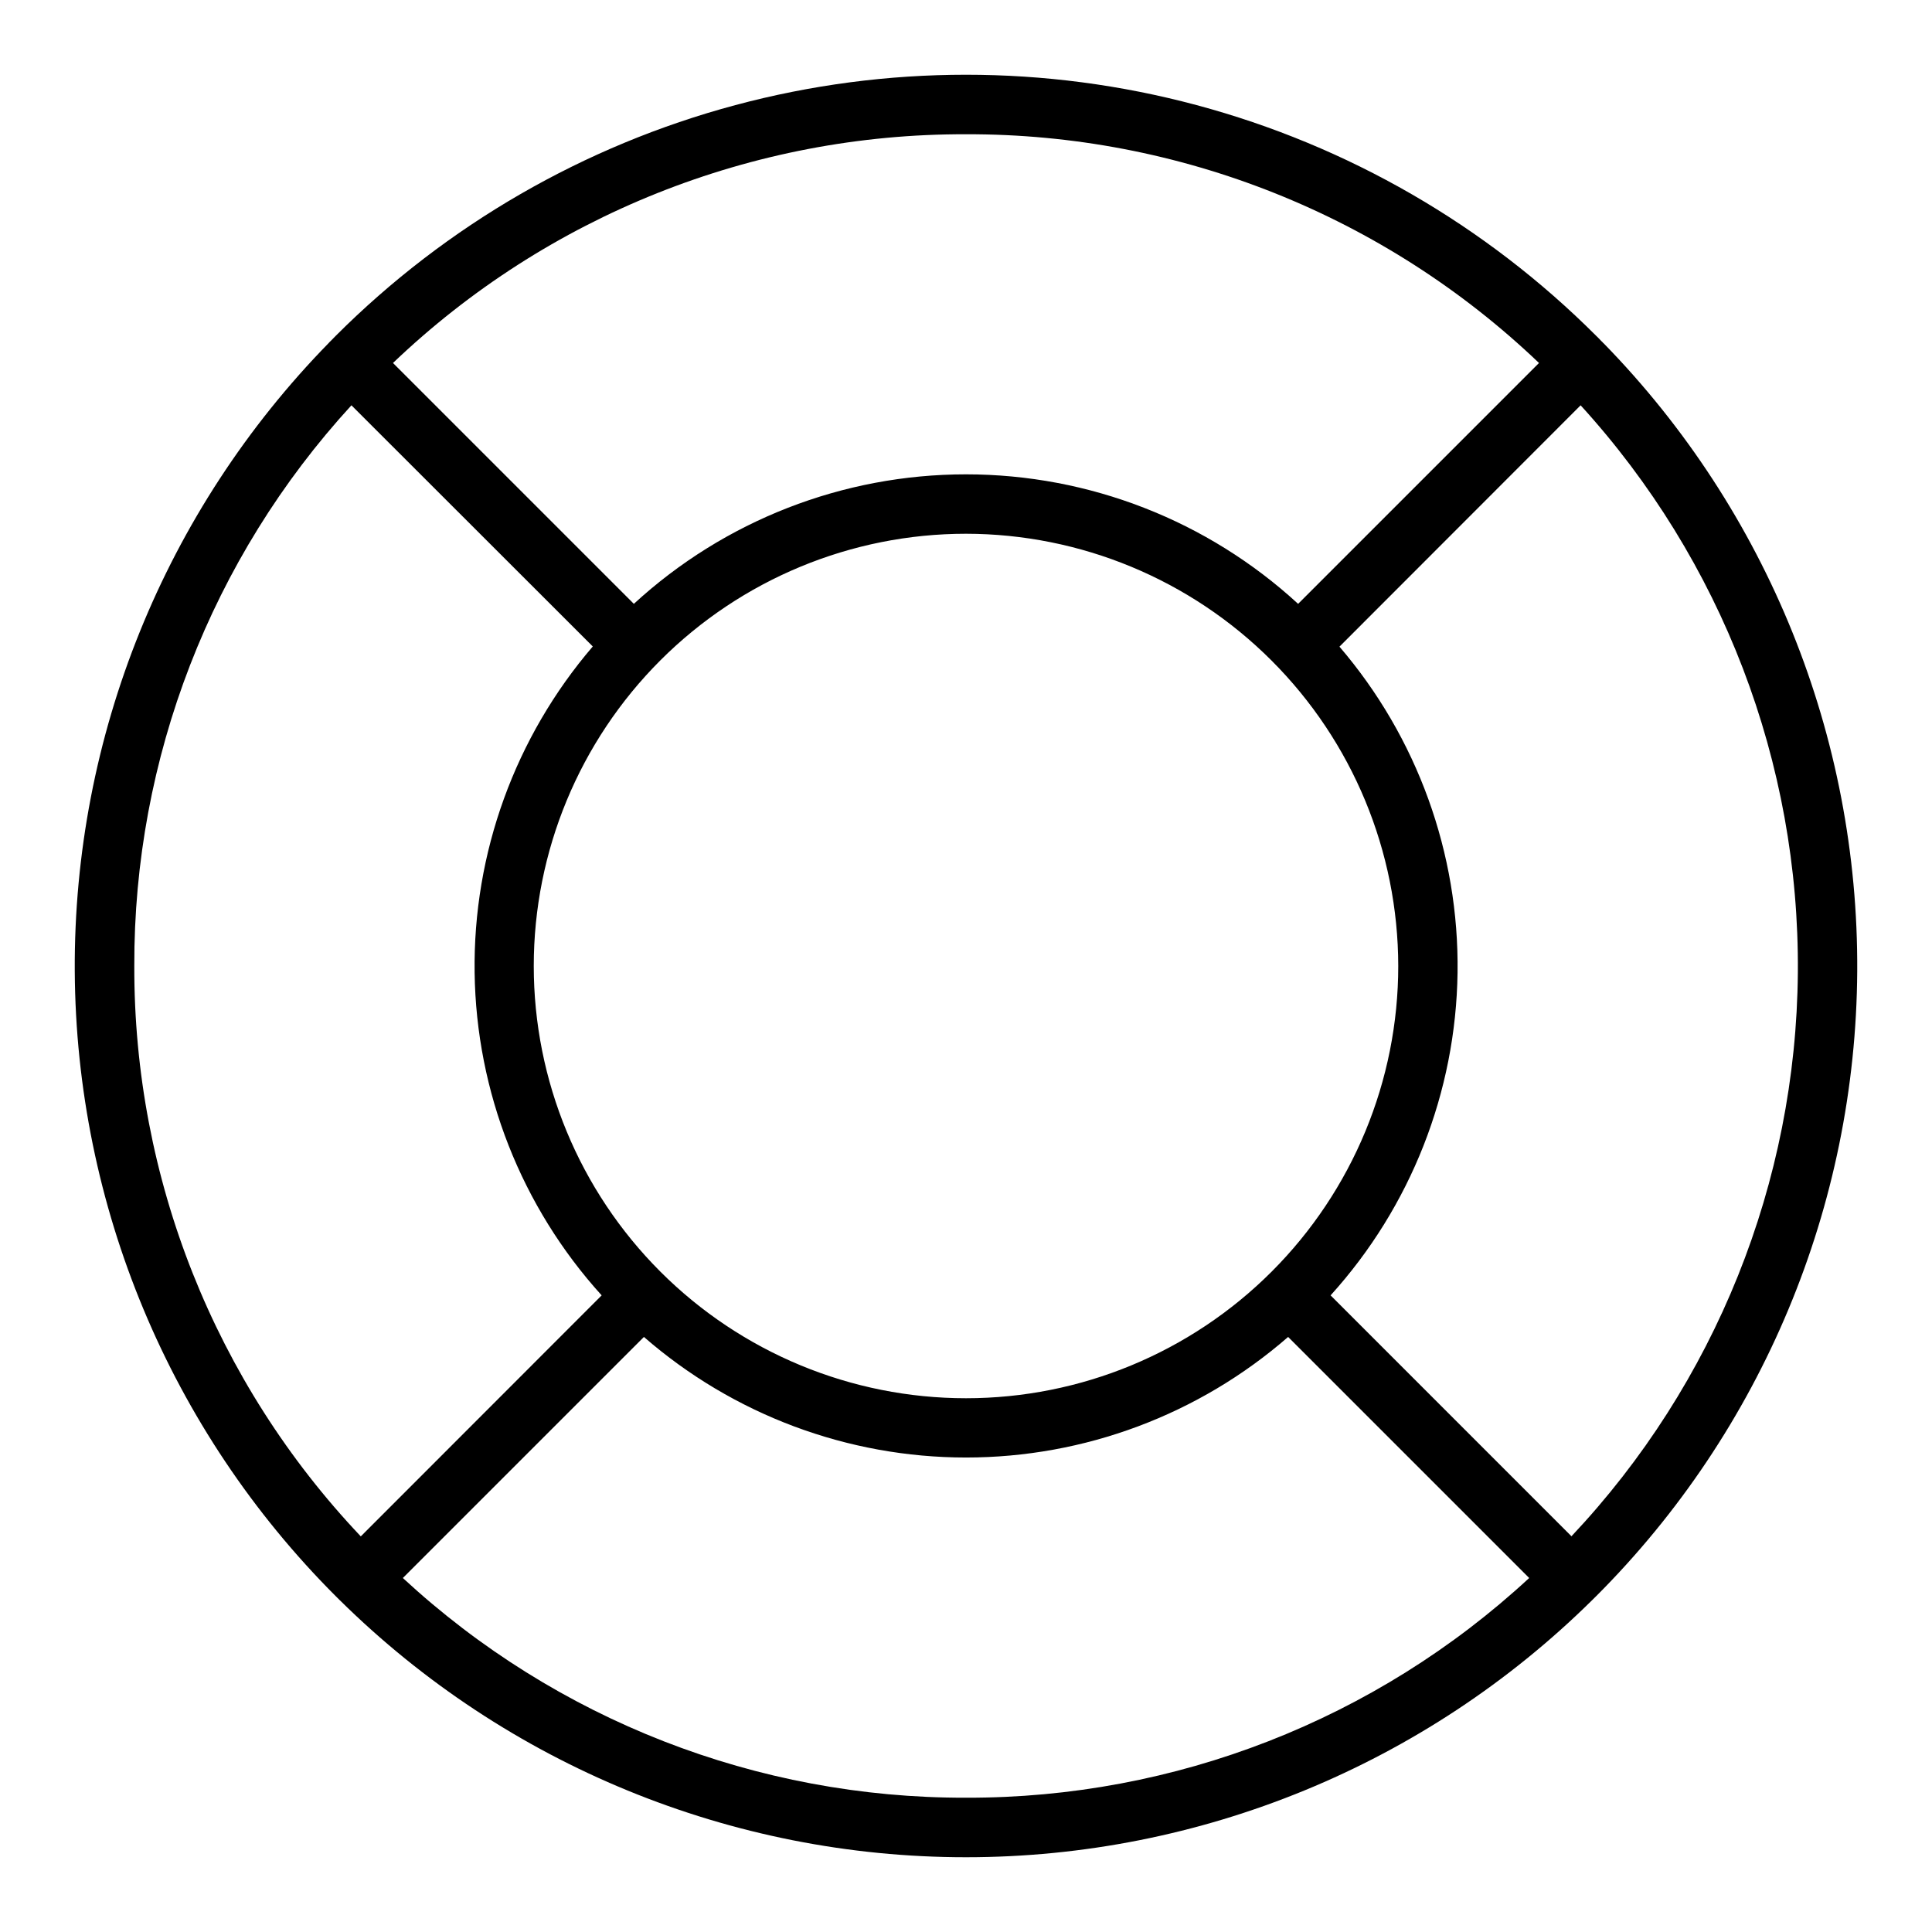 <?xml version="1.0" encoding="UTF-8"?>
<!-- Uploaded to: SVG Repo, www.svgrepo.com, Generator: SVG Repo Mixer Tools -->
<svg fill="#000000" width="800px" height="800px" version="1.1" viewBox="144 144 512 512" xmlns="http://www.w3.org/2000/svg">
 <path d="m568.93 234.96c-0.109-0.129-0.215-0.254-0.336-0.375-0.117-0.117-0.156-0.137-0.234-0.207-0.453-0.461-0.895-0.984-1.359-1.387-29.312-29.316-65.828-50.402-105.88-61.133-40.047-10.734-82.215-10.734-122.26 0-40.047 10.73-76.562 31.816-105.88 61.133-0.48 0.473-0.984 0.984-1.418 1.445l-0.168 0.148c-0.09 0.09-0.168 0.188-0.246 0.277h0.004c-43.484 44.453-67.684 104.26-67.34 166.45 0.34 62.184 25.195 121.72 69.168 165.7 0.277 0.285 0.562 0.551 0.836 0.828l0.09 0.098 0.156 0.148v-0.004c44.199 43.641 103.81 68.109 165.93 68.109 62.109 0 121.72-24.469 165.92-68.109l0.156-0.148 0.09-0.098c0.277-0.277 0.562-0.543 0.836-0.828v0.004c43.961-43.949 68.824-103.46 69.191-165.62 0.367-62.16-23.785-121.96-67.223-166.43zm-168.93-55.379c56.543-0.168 110.96 21.555 151.85 60.613l-63.832 63.832h-0.004c-23.996-22.07-55.41-34.32-88.016-34.32s-64.023 12.25-88.02 34.32l-63.832-63.832c40.887-39.059 95.305-60.781 151.85-60.613zm114.55 220.42c0 30.379-12.07 59.516-33.551 80.996-21.48 21.48-50.617 33.551-80.996 33.551-30.383 0-59.516-12.07-81-33.551-21.48-21.48-33.551-50.617-33.551-80.996 0-30.383 12.07-59.516 33.551-81 21.484-21.48 50.617-33.551 81-33.551 30.367 0.035 59.484 12.113 80.957 33.59 21.477 21.473 33.555 50.59 33.59 80.961zm-334.96 0c-0.168-55 20.375-108.05 57.543-148.59l63.961 63.91c-20.613 24.035-31.75 54.766-31.316 86.426 0.43 31.664 12.402 62.078 33.668 85.539l-63.832 63.871c-38.68-40.809-60.172-94.934-60.023-151.16zm220.42 220.41c-55.32 0.152-108.64-20.648-149.25-58.223l63.883-63.883c23.664 20.605 53.984 31.953 85.363 31.953 31.375 0 61.695-11.348 85.359-31.953l63.883 63.883c-40.602 37.574-93.926 58.375-149.24 58.223zm160.44-69.285-63.832-63.844v0.004c21.25-23.457 33.215-53.863 33.648-85.512 0.434-31.652-10.695-62.371-31.297-86.402l63.91-63.961c37.457 41.062 58.02 94.758 57.57 150.34-0.453 55.578-21.883 108.93-60 149.38z"/>
</svg>